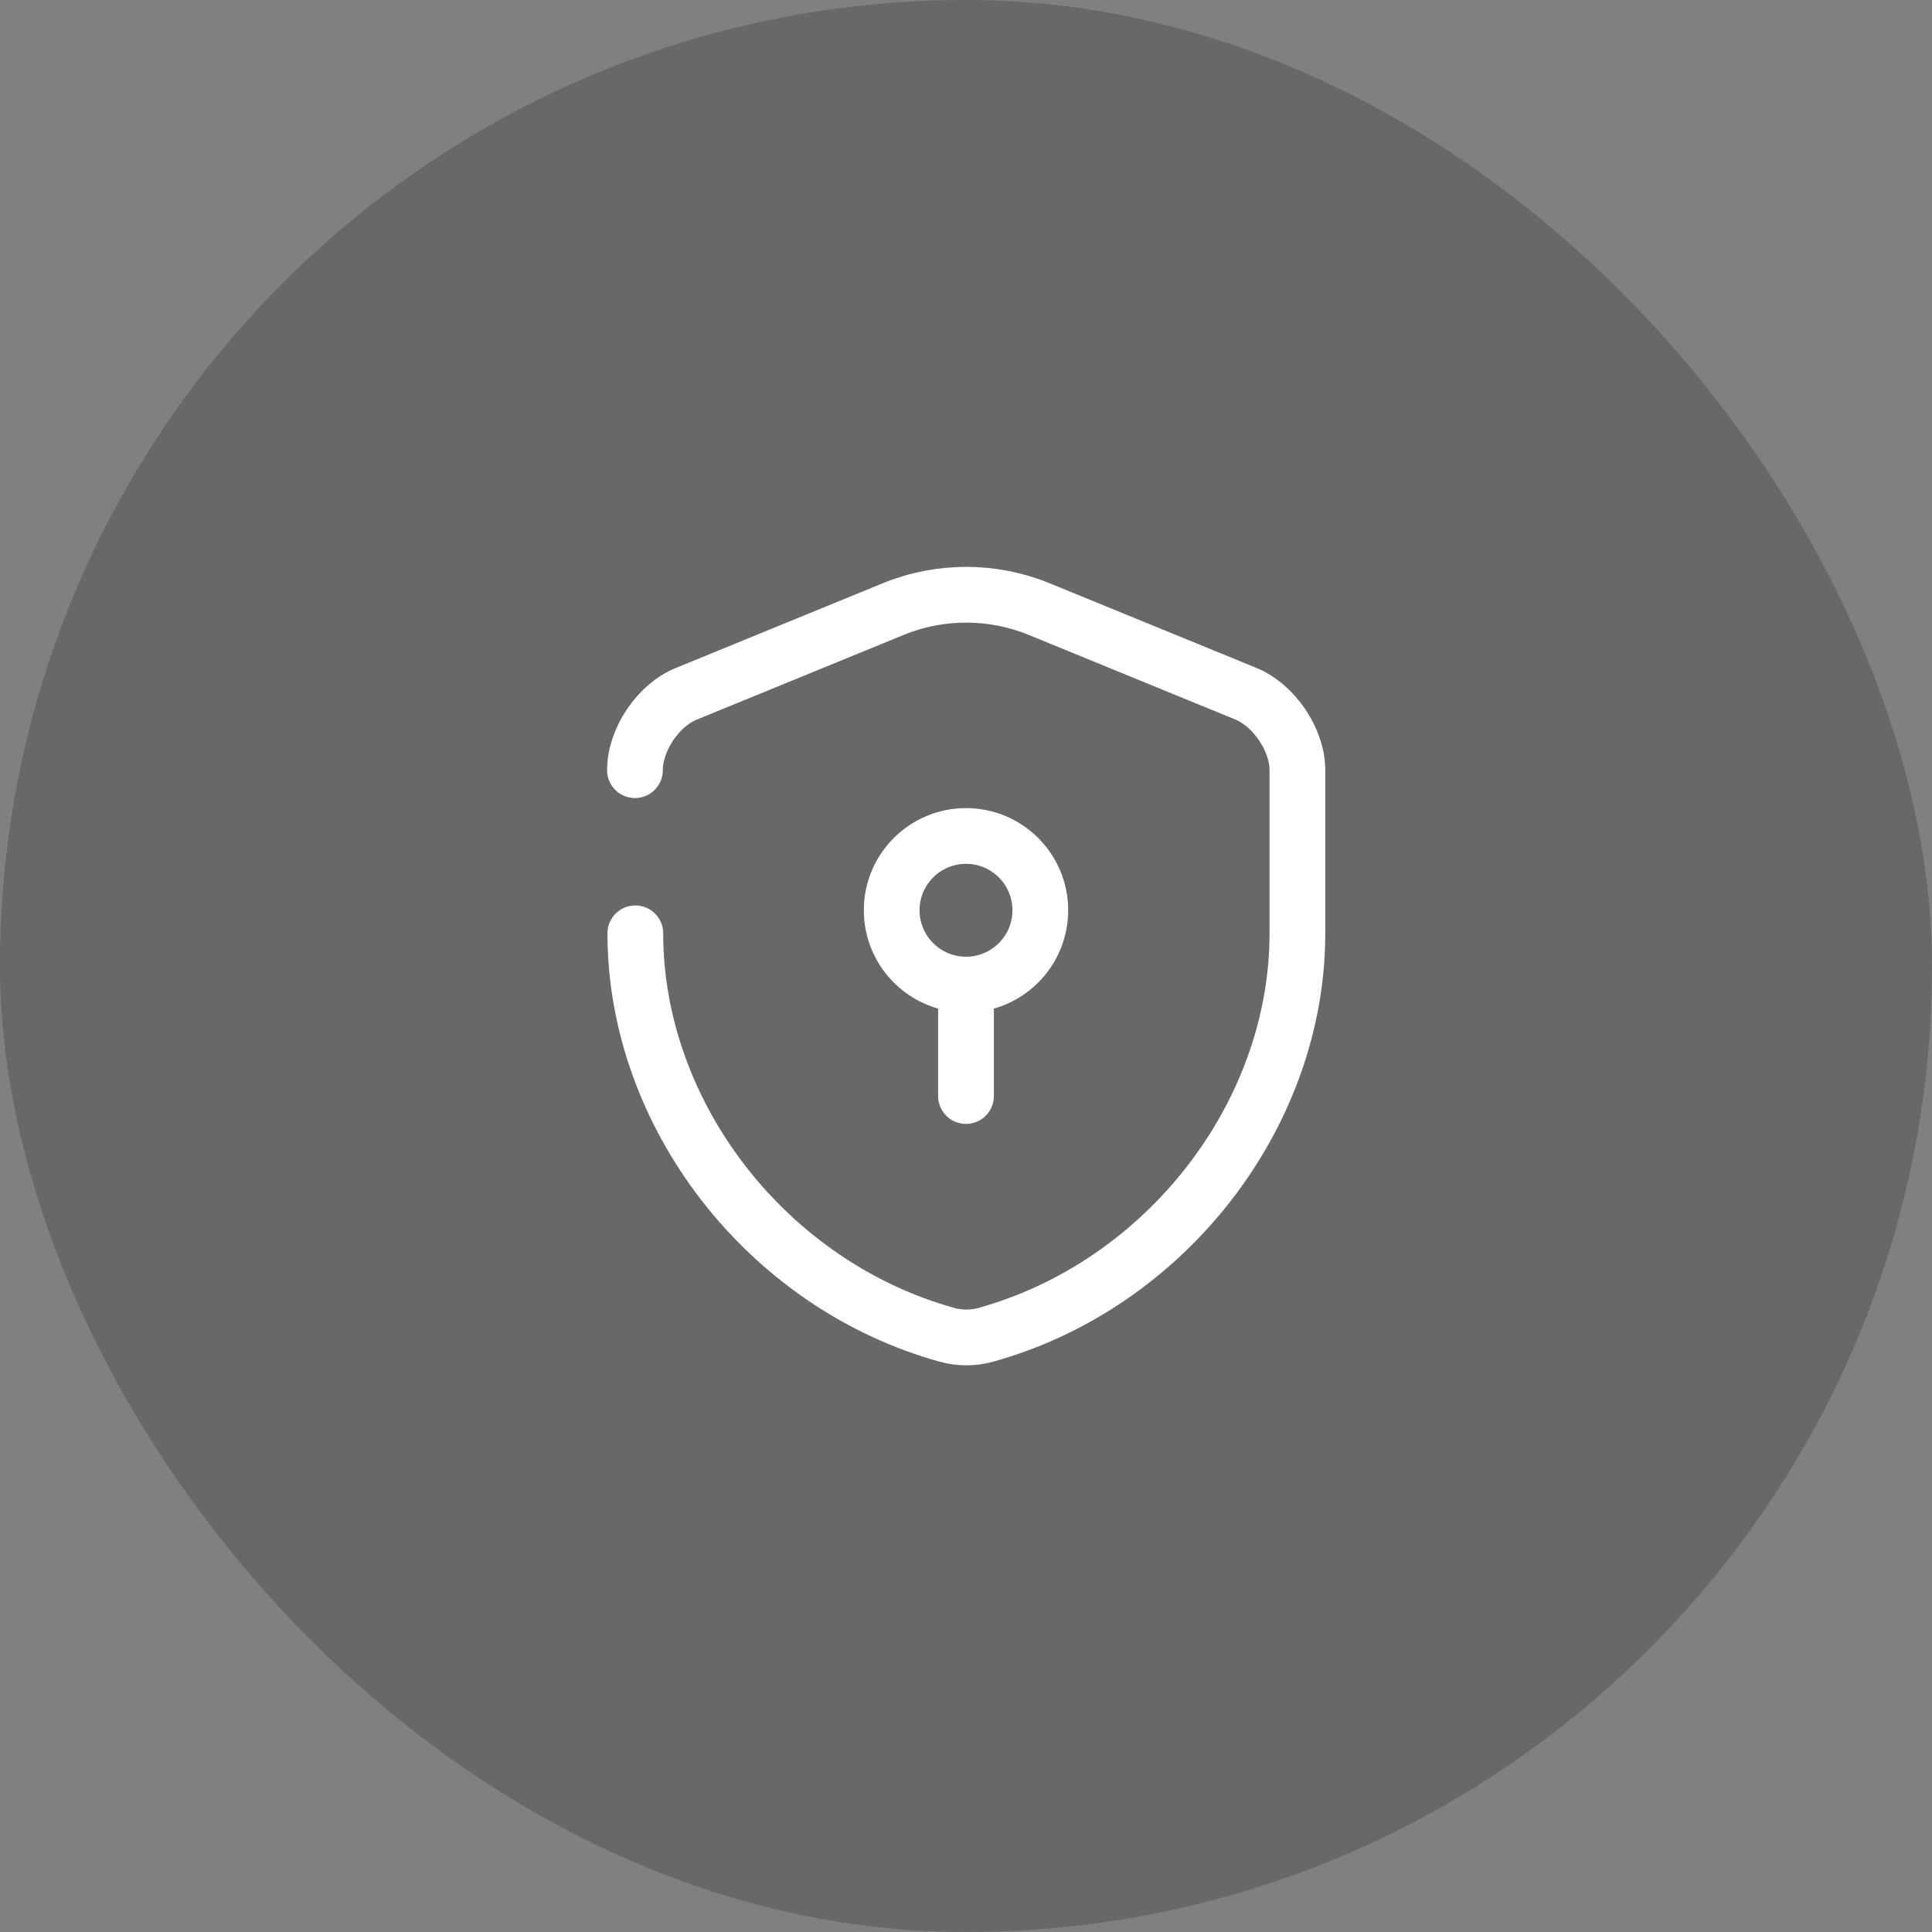 <svg width="104" height="104" viewBox="0 0 104 104" fill="none" xmlns="http://www.w3.org/2000/svg">
<rect x="0" y="0" width="104" height="104" fill="#808080" stroke="none"/>
<rect width="104" height="104" rx="52" fill="#0C0D19" fill-opacity="0.2"/>
<path d="M34.18 41.46C34.18 39.82 35.42 37.96 36.96 37.34L48.1 32.78C50.6 31.76 53.42 31.76 55.92 32.78L67.06 37.34C68.58 37.96 69.84 39.82 69.84 41.46V50.24C69.84 60.02 62.74 69.18 53.04 71.86C52.38 72.04 51.66 72.04 51 71.86C41.3 69.18 34.2 60.02 34.2 50.24" stroke="white" stroke-width="3" stroke-linecap="round" stroke-linejoin="round"/>
<path d="M52 53C54.209 53 56 51.209 56 49C56 46.791 54.209 45 52 45C49.791 45 48 46.791 48 49C48 51.209 49.791 53 52 53Z" stroke="white" stroke-width="3" stroke-miterlimit="10" stroke-linecap="round" stroke-linejoin="round"/>
<path d="M52 53V59" stroke="white" stroke-width="3" stroke-miterlimit="10" stroke-linecap="round" stroke-linejoin="round"/>
</svg>
